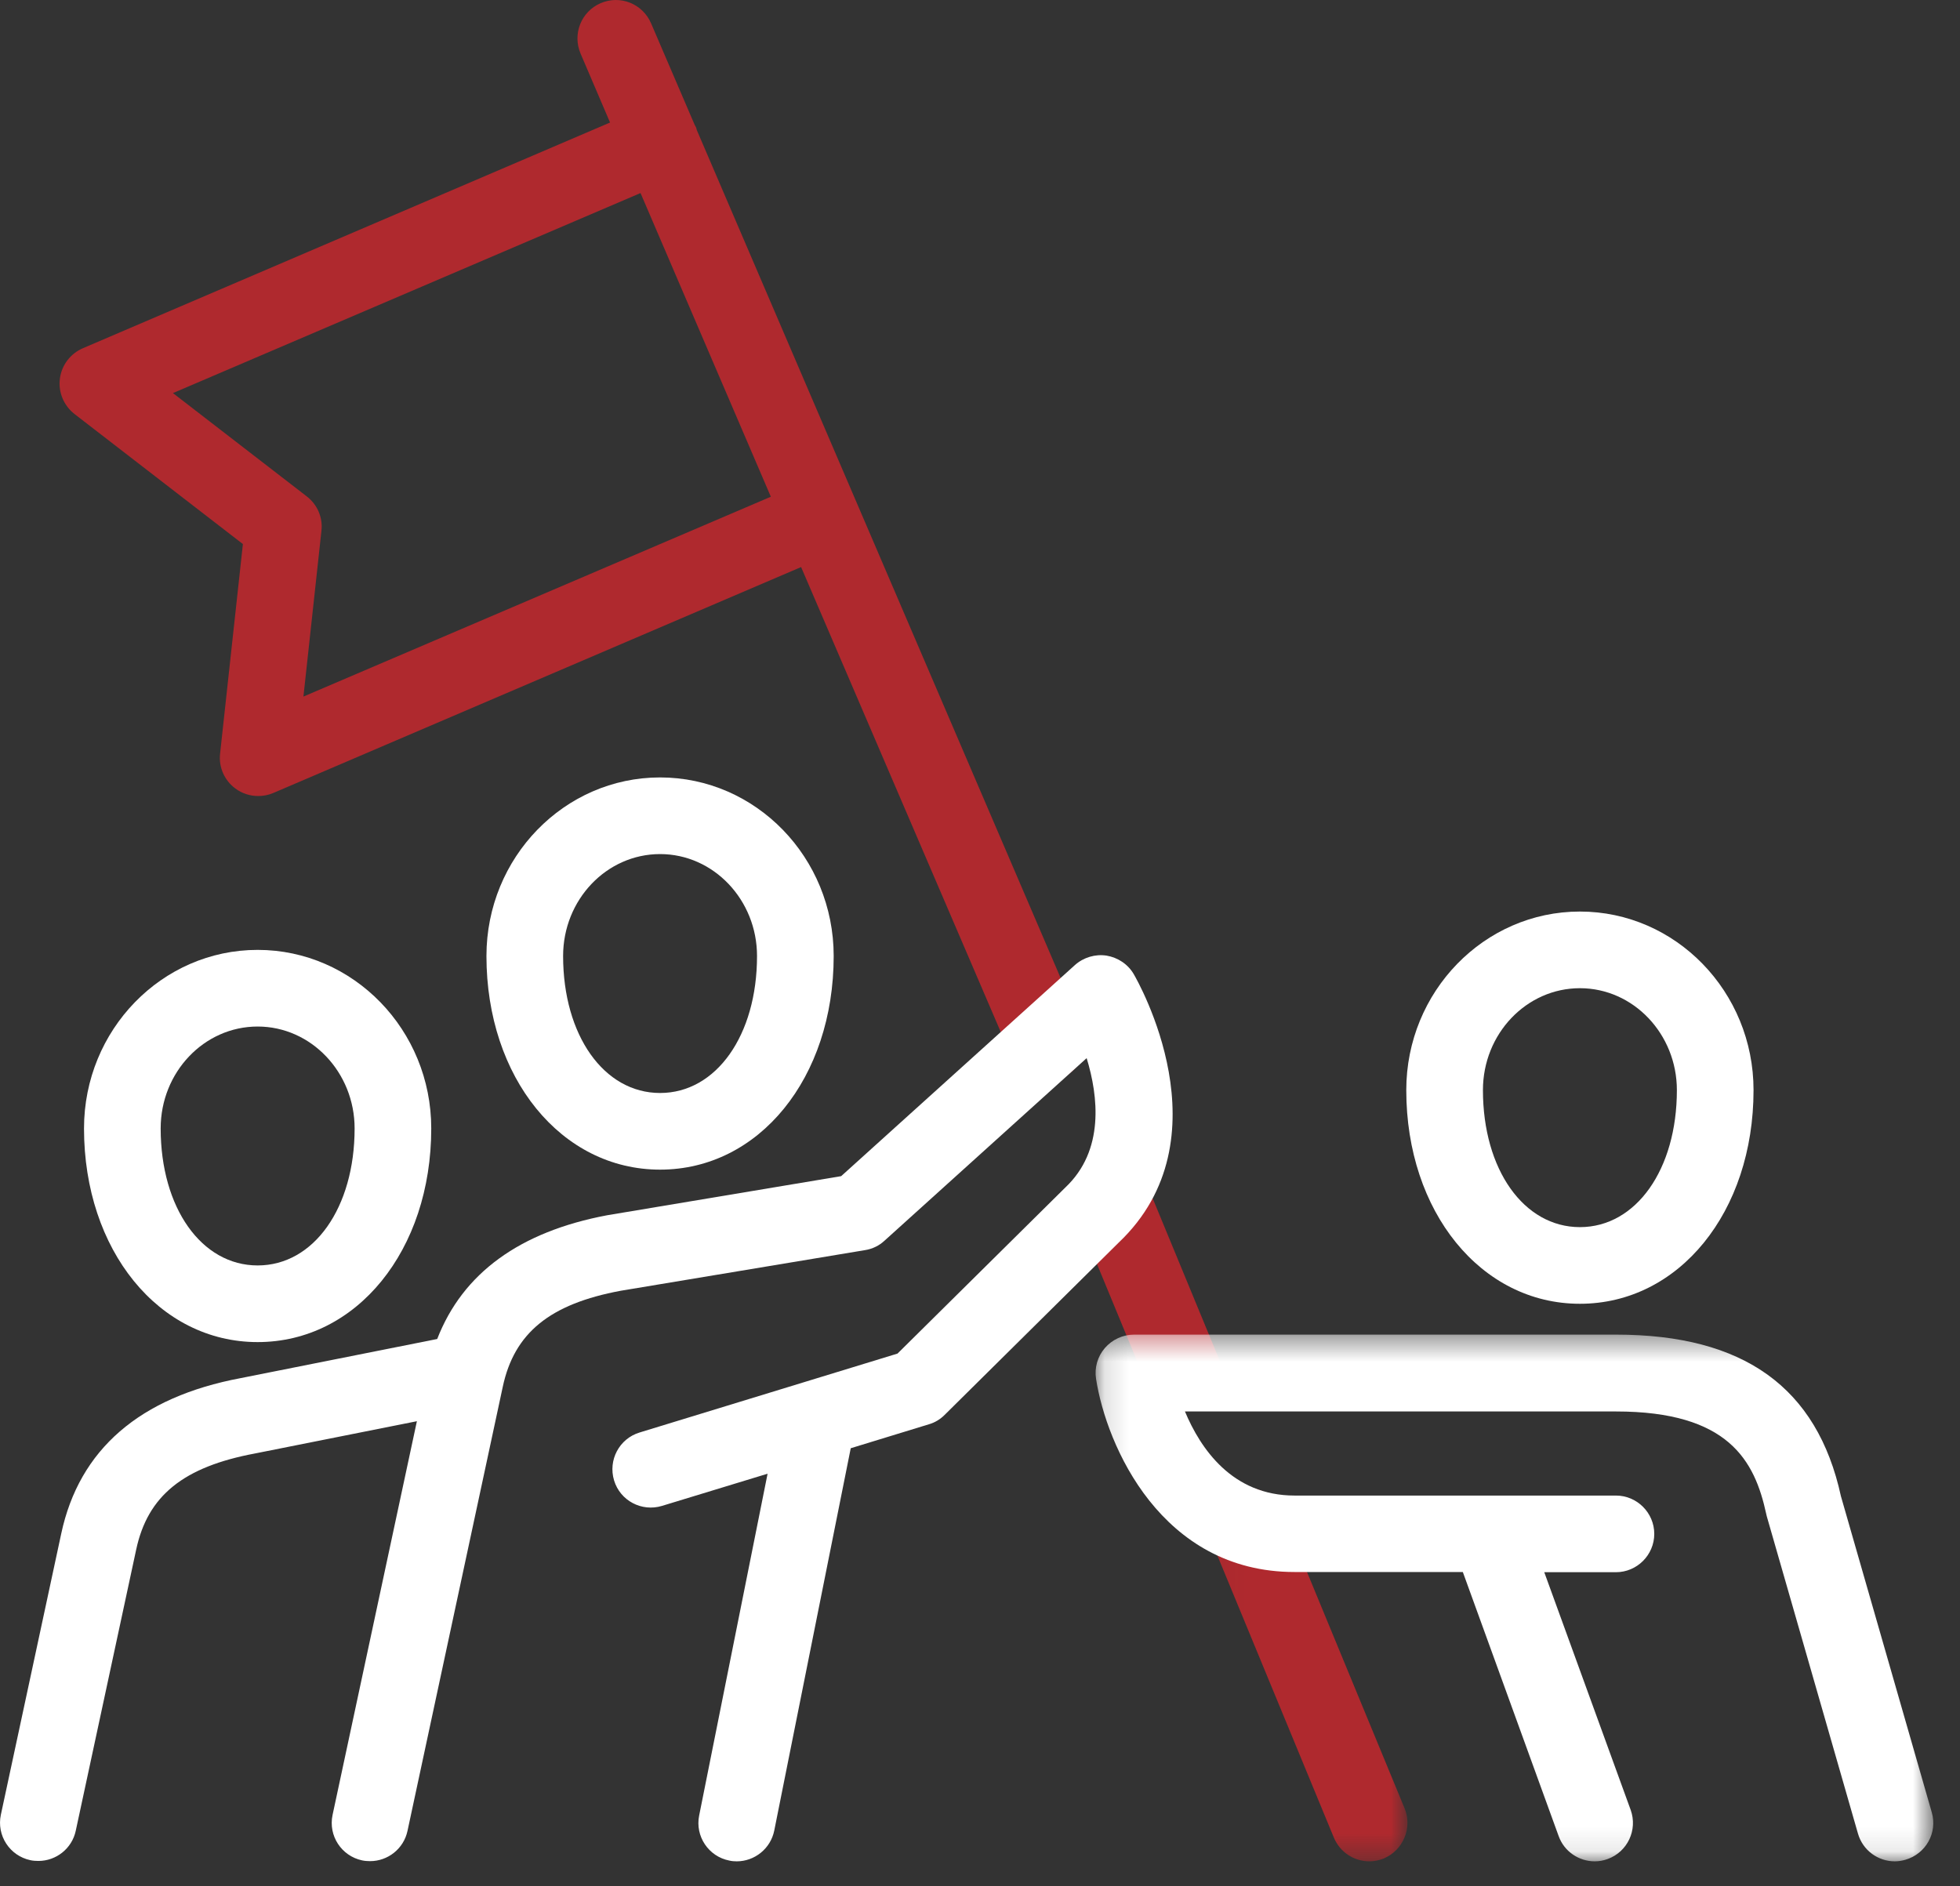 <?xml version="1.0" encoding="UTF-8"?>
<svg width="80px" height="77px" viewBox="0 0 80 77" version="1.1" xmlns="http://www.w3.org/2000/svg" xmlns:xlink="http://www.w3.org/1999/xlink">
    <rect x="0" y="0" width="80" height="77" fill="#333333" stroke="none"/>
    <title>Flag</title>
    <defs>
        <polygon id="path-1" points="0.037 0.386 8.17 0.386 8.17 15.644 0.037 15.644"></polygon>
        <polygon id="path-3" points="0.134 0.399 34.326 0.399 34.326 21.901 0.134 21.901"></polygon>
    </defs>
    <g id="UI" stroke="none" stroke-width="1" fill="none" fill-rule="evenodd">
        <g id="Flag">
            <path d="M12.385,28.436 L13.12,21.67 C13.183,21.131 12.956,20.599 12.518,20.262 L7.059,16.047 L26.144,7.881 L31.463,20.278 L12.385,28.436 Z M44.157,41.944 L28.443,5.315 C28.428,5.276 28.428,5.245 28.412,5.206 C28.396,5.166 28.373,5.135 28.357,5.104 L26.574,0.951 C26.23,0.153 25.315,-0.215 24.517,0.129 C23.719,0.473 23.359,1.389 23.696,2.186 L24.9,5.002 L3.382,14.216 C2.874,14.435 2.514,14.905 2.444,15.46 C2.373,16.007 2.6,16.555 3.038,16.899 L9.914,22.21 L8.983,30.767 C8.92,31.322 9.163,31.862 9.609,32.191 C9.882,32.394 10.211,32.496 10.539,32.496 C10.75,32.496 10.954,32.457 11.157,32.371 L32.698,23.149 L41.295,43.172 C41.553,43.767 42.124,44.119 42.734,44.119 C42.937,44.119 43.148,44.08 43.352,43.994 C44.134,43.657 44.501,42.734 44.157,41.944 L44.157,41.944 Z" id="Fill-1" fill="#AF292E"></path>
            <path d="M49.742,55.445 L46.738,48.17 C46.41,47.373 45.495,46.989 44.697,47.326 C43.899,47.654 43.516,48.569 43.852,49.367 L46.856,56.641 C47.106,57.244 47.685,57.612 48.303,57.612 C48.498,57.612 48.702,57.572 48.897,57.494 C49.687,57.158 50.07,56.243 49.742,55.445" id="Fill-3" fill="#AF292E"></path>
            <g id="Group-7" transform="translate(49.277, 60.341)">
                <mask id="mask-2" fill="white">
                    <use xlink:href="#path-1"></use>
                </mask>
                <g id="Clip-6"></g>
                <path d="M8.052,13.477 L3.046,1.353 C2.718,0.555 1.802,0.172 1.005,0.508 C0.207,0.837 -0.177,1.752 0.16,2.55 L5.166,14.674 C5.416,15.276 5.995,15.644 6.613,15.644 C6.808,15.644 7.012,15.605 7.207,15.526 C7.997,15.189 8.38,14.275 8.052,13.477" id="Fill-5" fill="#AF292E" mask="url(#mask-2)"></path>
            </g>
            <path d="M46.277,39.77 C46.042,39.363 45.628,39.089 45.166,39.011 C44.705,38.941 44.228,39.081 43.876,39.395 L34.333,48.014 L24.783,49.61 C21.208,50.282 18.885,51.98 17.845,54.662 L9.828,56.258 C5.706,57.032 3.234,59.168 2.499,62.609 L0.035,74.084 C-0.145,74.929 0.395,75.758 1.239,75.938 C1.349,75.962 1.458,75.969 1.568,75.969 C2.287,75.969 2.937,75.469 3.093,74.733 L5.557,63.266 C6.026,61.061 7.481,59.88 10.422,59.332 L17.016,58.018 L13.574,74.092 C13.394,74.937 13.934,75.766 14.779,75.946 C14.888,75.969 14.998,75.977 15.107,75.977 C15.827,75.977 16.476,75.476 16.633,74.741 L20.52,56.618 C20.989,54.412 22.444,53.231 25.338,52.692 L35.311,51.033 C35.608,50.986 35.882,50.853 36.101,50.65 L44.353,43.196 C44.829,44.752 45.087,46.966 43.485,48.475 L36.633,55.257 L26.105,58.479 C25.276,58.73 24.814,59.606 25.064,60.435 C25.315,61.264 26.191,61.726 27.02,61.475 L31.33,60.161 L28.537,74.115 C28.365,74.96 28.921,75.789 29.765,75.953 C29.867,75.977 29.969,75.985 30.07,75.985 C30.798,75.985 31.455,75.469 31.603,74.725 L34.724,59.121 L37.916,58.143 C38.158,58.073 38.377,57.94 38.557,57.76 L45.659,50.728 C50.133,46.489 46.434,40.044 46.277,39.77" id="Fill-8" fill="#FFFFFF"></path>
            <g id="Group-12" transform="translate(44.584, 54.084)">
                <mask id="mask-4" fill="white">
                    <use xlink:href="#path-3"></use>
                </mask>
                <g id="Clip-11"></g>
                <path d="M34.263,19.899 L30.555,6.993 C29.586,2.55 26.582,0.399 21.38,0.399 L1.7,0.399 C1.247,0.399 0.809,0.602 0.512,0.947 C0.214,1.291 0.081,1.752 0.153,2.206 C0.575,4.936 2.819,10.09 8.255,10.09 L15.123,10.09 L19.034,20.869 C19.26,21.502 19.863,21.901 20.504,21.901 C20.685,21.901 20.864,21.87 21.036,21.806 C21.849,21.51 22.264,20.618 21.975,19.805 L18.447,10.098 L21.373,10.098 C22.233,10.098 22.937,9.394 22.937,8.534 C22.937,7.673 22.233,6.969 21.373,6.969 L8.255,6.969 C5.713,6.969 4.415,5.053 3.781,3.536 L21.373,3.536 C25.971,3.536 27.035,5.546 27.505,7.712 C27.512,7.744 27.52,7.783 27.529,7.814 L31.251,20.767 C31.447,21.455 32.072,21.901 32.753,21.901 C32.894,21.901 33.042,21.878 33.183,21.838 C34.028,21.596 34.506,20.728 34.263,19.899" id="Fill-10" fill="#FFFFFF" mask="url(#mask-4)"></path>
            </g>
            <path d="M10.516,41.906 C12.698,41.906 14.474,43.775 14.474,46.066 C14.474,49.305 12.808,51.659 10.516,51.659 C8.224,51.659 6.558,49.305 6.558,46.066 C6.558,43.767 8.333,41.906 10.516,41.906 M10.516,54.788 C14.56,54.788 17.602,51.041 17.602,46.066 C17.602,42.046 14.427,38.777 10.516,38.777 C6.605,38.777 3.429,42.046 3.429,46.066 C3.429,51.034 6.48,54.788 10.516,54.788" id="Fill-13" fill="#FFFFFF"></path>
            <path d="M26.942,34.866 C29.124,34.866 30.899,36.735 30.899,39.027 C30.899,42.265 29.233,44.619 26.942,44.619 C24.65,44.619 22.984,42.265 22.984,39.027 C22.984,36.727 24.759,34.866 26.942,34.866 M26.942,47.748 C30.985,47.748 34.028,44.001 34.028,39.027 C34.028,35.006 30.852,31.737 26.942,31.737 C23.031,31.737 19.855,35.006 19.855,39.027 C19.855,43.994 22.905,47.748 26.942,47.748" id="Fill-15" fill="#FFFFFF"></path>
            <path d="M64.486,40.341 C66.669,40.341 68.444,42.211 68.444,44.502 C68.444,47.741 66.778,50.095 64.486,50.095 C62.194,50.095 60.528,47.741 60.528,44.502 C60.528,42.203 62.304,40.341 64.486,40.341 M64.486,53.224 C68.53,53.224 71.573,49.477 71.573,44.502 C71.573,40.482 68.397,37.212 64.486,37.212 C60.576,37.212 57.399,40.482 57.399,44.502 C57.399,49.469 60.45,53.224 64.486,53.224" id="Fill-17" fill="#FFFFFF"></path>
        </g>
    </g>
</svg>